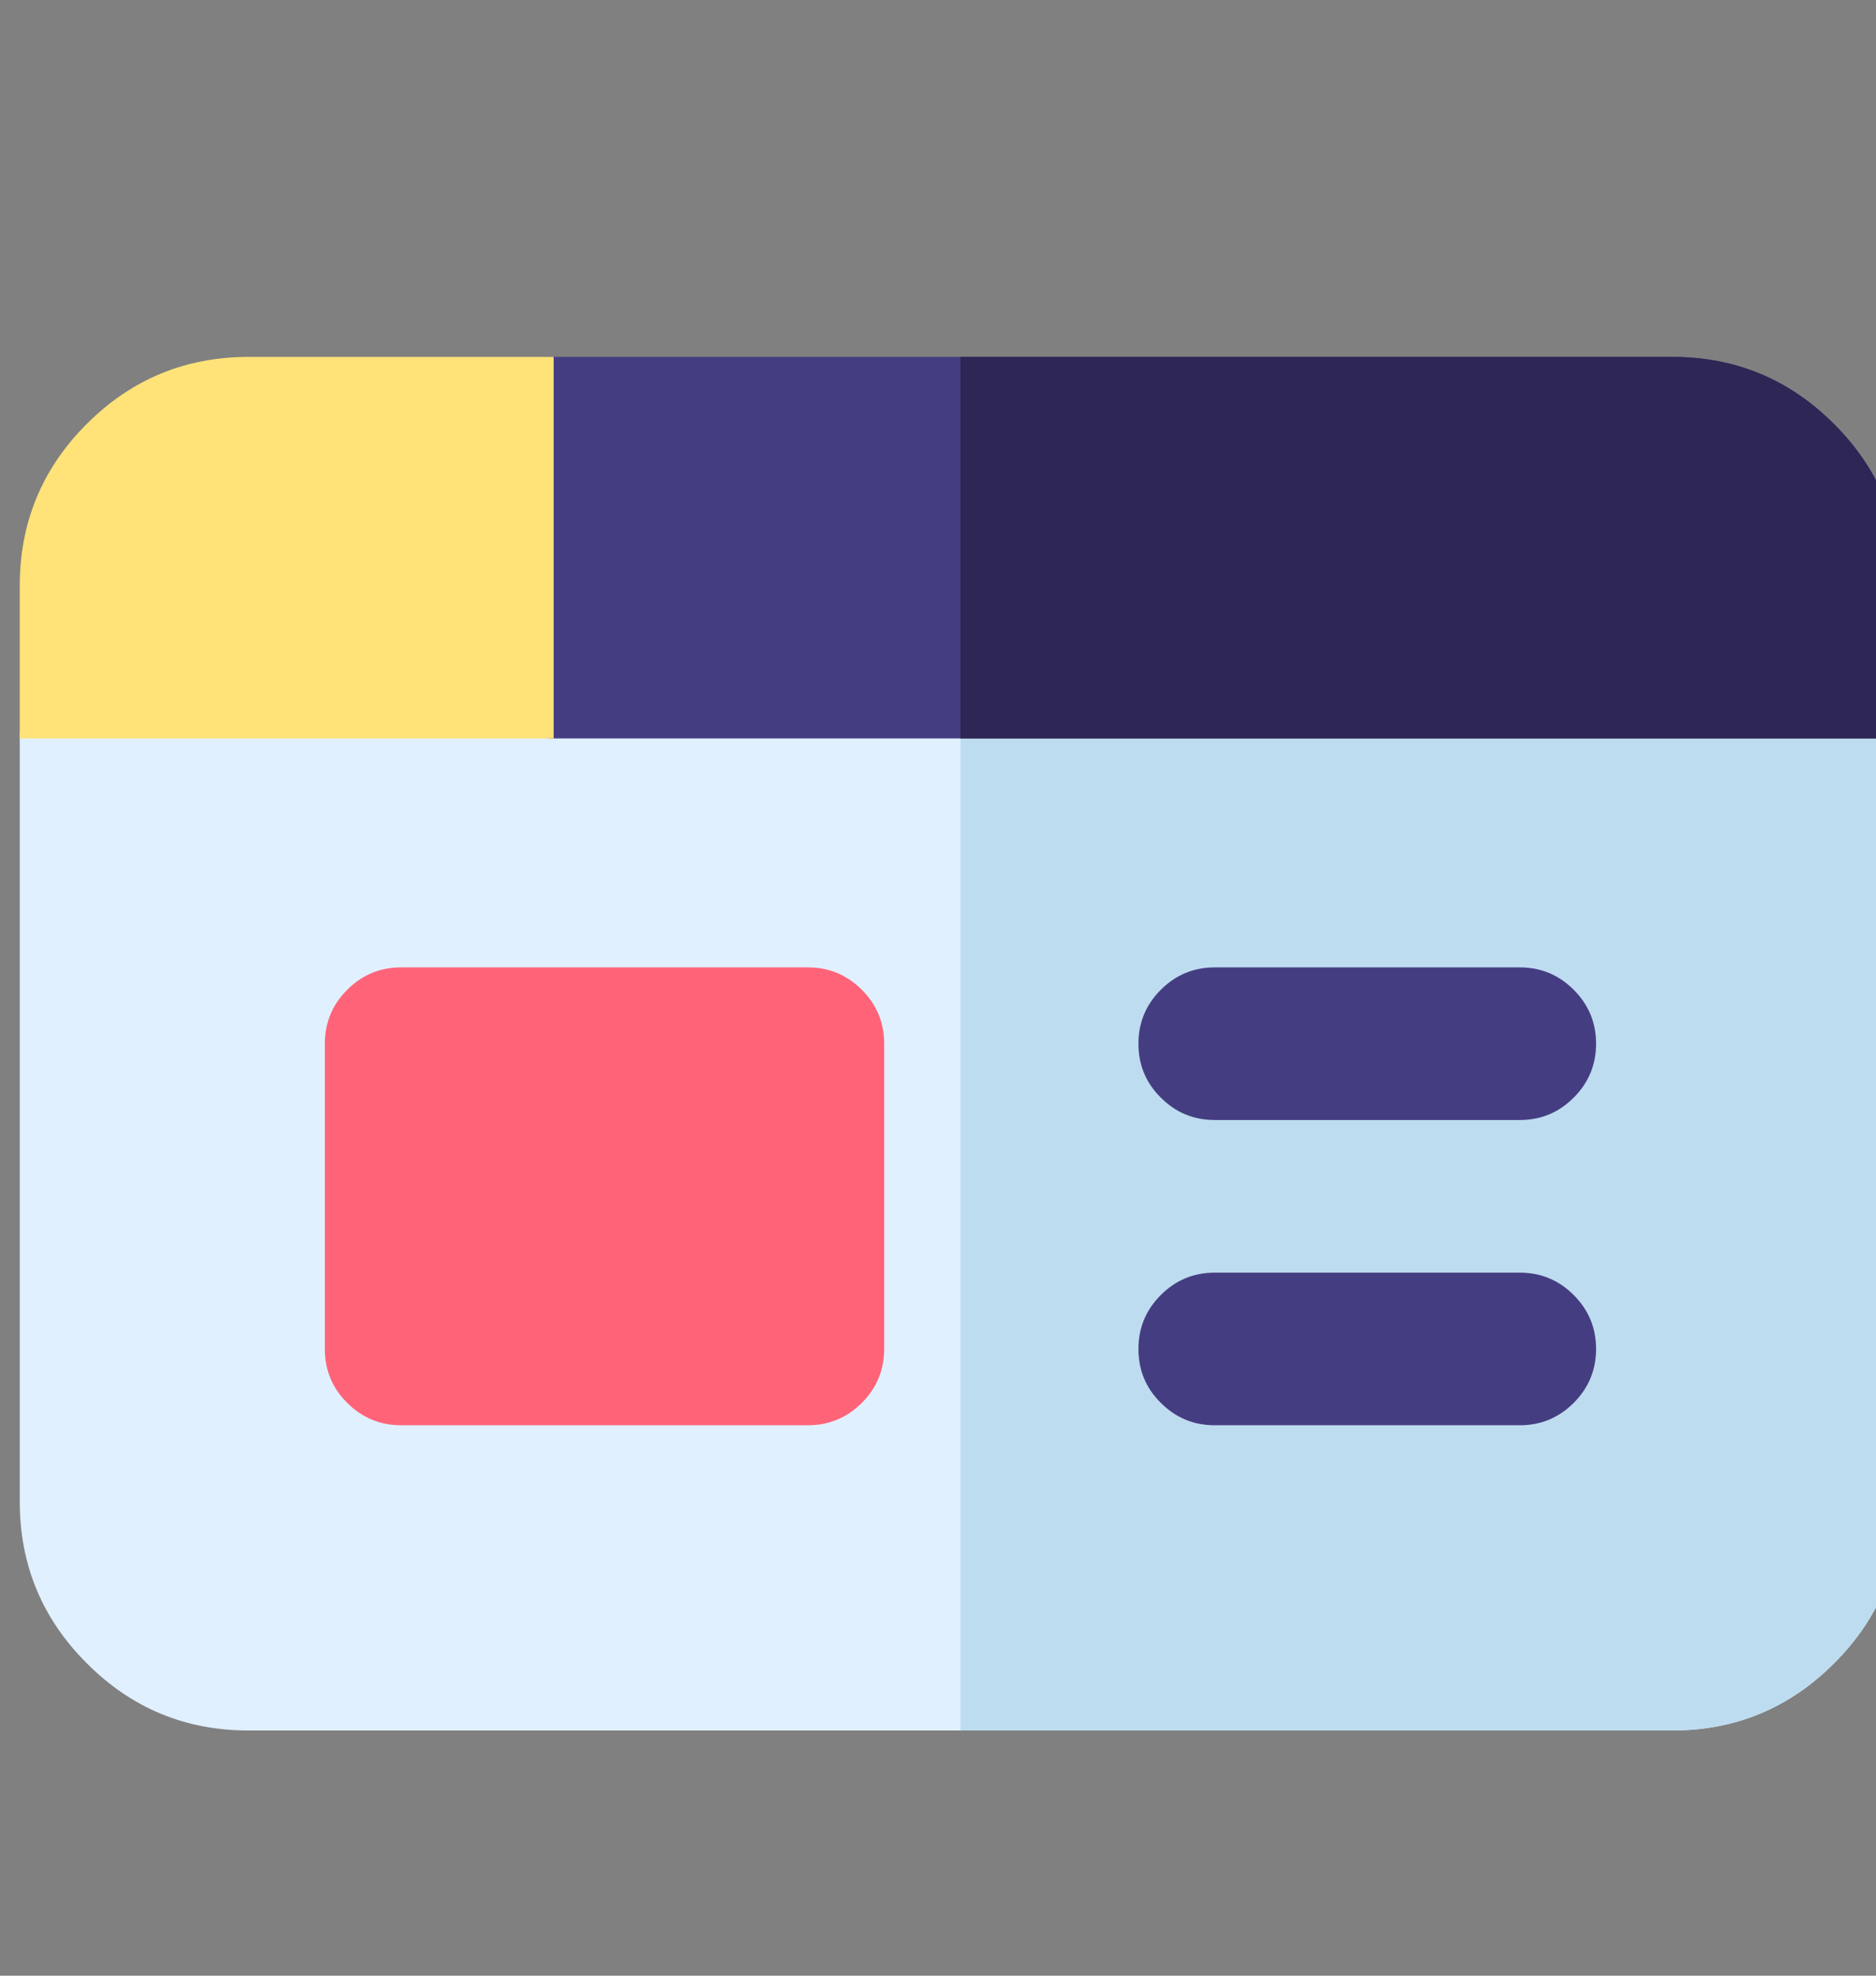 
<svg xmlns="http://www.w3.org/2000/svg" version="1.1" xmlns:xlink="http://www.w3.org/1999/xlink" preserveAspectRatio="none" x="0px" y="0px" width="38px" height="40px" viewBox="0 0 38 40">
<rect x="0" y="0" width="38" height="40" fill="#808080" stroke="none"/>
<defs>
<g id="Layer0_0_MEMBER_0_FILL">
<path fill="#E1F0FF" stroke="none" d="
M 370 317
Q 370 310.8 365.6 306.4 361.2 302 355 302
L 15 302
Q 8.8 302 4.4 306.4 0 310.8 0 317
L 0 467
Q 0 485.65 13.2 498.8 26.35 512 45 512
L 325 512
Q 343.6 512 356.8 498.8 370 485.65 370 467
L 370 317 Z"/>
</g>

<g id="Layer0_0_MEMBER_1_FILL">
<path fill="#BEDCF0" stroke="none" d="
M 370 317
Q 370 310.8 365.6 306.4 361.2 302 355 302
L 185 302 185 512 325 512
Q 343.6 512 356.8 498.8 370 485.65 370 467
L 370 317 Z"/>
</g>

<g id="Layer0_0_MEMBER_2_FILL">
<path fill="#FF6378" stroke="none" d="
M 75 362
Q 68.8 362 64.4 366.4 60 370.8 60 377
L 60 437
Q 60 443.25 64.4 447.6 68.8 452 75 452
L 155 452
Q 161.2 452 165.6 447.6 170 443.2 170 437
L 170 377
Q 170 370.8 165.6 366.4 161.2 362 155 362
L 75 362 Z"/>
</g>

<g id="Layer0_0_MEMBER_3_MEMBER_0_FILL">
<path fill="#453D81" stroke="none" d="
M 235 362
Q 228.8 362 224.4 366.4 220 370.8 220 377 220 383.25 224.4 387.6 228.8 392 235 392
L 295 392
Q 301.2 392 305.6 387.6 310 383.2 310 377 310 370.8 305.6 366.4 301.2 362 295 362
L 235 362 Z"/>
</g>

<g id="Layer0_0_MEMBER_3_MEMBER_1_FILL">
<path fill="#453D81" stroke="none" d="
M 310 437
Q 310 430.8 305.6 426.4 301.2 422 295 422
L 235 422
Q 228.8 422 224.4 426.4 220 430.8 220 437 220 443.25 224.4 447.6 228.8 452 235 452
L 295 452
Q 301.2 452 305.6 447.6 310 443.2 310 437 Z"/>
</g>

<g id="Layer0_0_MEMBER_3_MEMBER_2_FILL">
<path fill="#453D81" stroke="none" d="
M 356.8 255.2
Q 343.65 242 325 242
L 105 242
Q 98.8 242 94.4 246.4 90 250.8 90 257
L 90 302
Q 90 308.25 94.4 312.6 98.8 317 105 317
L 370 317 370 287
Q 370 268.35 356.8 255.2 Z"/>
</g>

<g id="Layer0_0_MEMBER_4_FILL">
<path fill="#FFE278" stroke="none" d="
M 13.15 255.2
Q 0 268.35 0 287
L 0 317 105 317 105 242 45 242
Q 26.35 242 13.15 255.2 Z"/>
</g>

<g id="Layer0_0_MEMBER_5_FILL">
<path fill="#2E2654" stroke="none" d="
M 356.8 255.2
Q 343.6 242 325 242
L 185 242 185 317 370 317 370 287
Q 370 268.4 356.8 255.2 Z"/>
</g>
</defs>

<g transform="matrix( 0.103, 0, 0, 0.103, 0.4,-17.7) ">
<use xlink:href="#Layer0_0_MEMBER_0_FILL"/>
</g>

<g transform="matrix( 0.103, 0, 0, 0.103, 0.4,-17.7) ">
<use xlink:href="#Layer0_0_MEMBER_1_FILL"/>
</g>

<g transform="matrix( 0.103, 0, 0, 0.103, 0.4,-17.7) ">
<use xlink:href="#Layer0_0_MEMBER_2_FILL"/>
</g>

<g transform="matrix( 0.103, 0, 0, 0.103, 0.4,-17.7) ">
<use xlink:href="#Layer0_0_MEMBER_3_MEMBER_0_FILL"/>
</g>

<g transform="matrix( 0.103, 0, 0, 0.103, 0.4,-17.7) ">
<use xlink:href="#Layer0_0_MEMBER_3_MEMBER_1_FILL"/>
</g>

<g transform="matrix( 0.103, 0, 0, 0.103, 0.4,-17.7) ">
<use xlink:href="#Layer0_0_MEMBER_3_MEMBER_2_FILL"/>
</g>

<g transform="matrix( 0.103, 0, 0, 0.103, 0.4,-17.7) ">
<use xlink:href="#Layer0_0_MEMBER_4_FILL"/>
</g>

<g transform="matrix( 0.103, 0, 0, 0.103, 0.4,-17.7) ">
<use xlink:href="#Layer0_0_MEMBER_5_FILL"/>
</g>
</svg>

